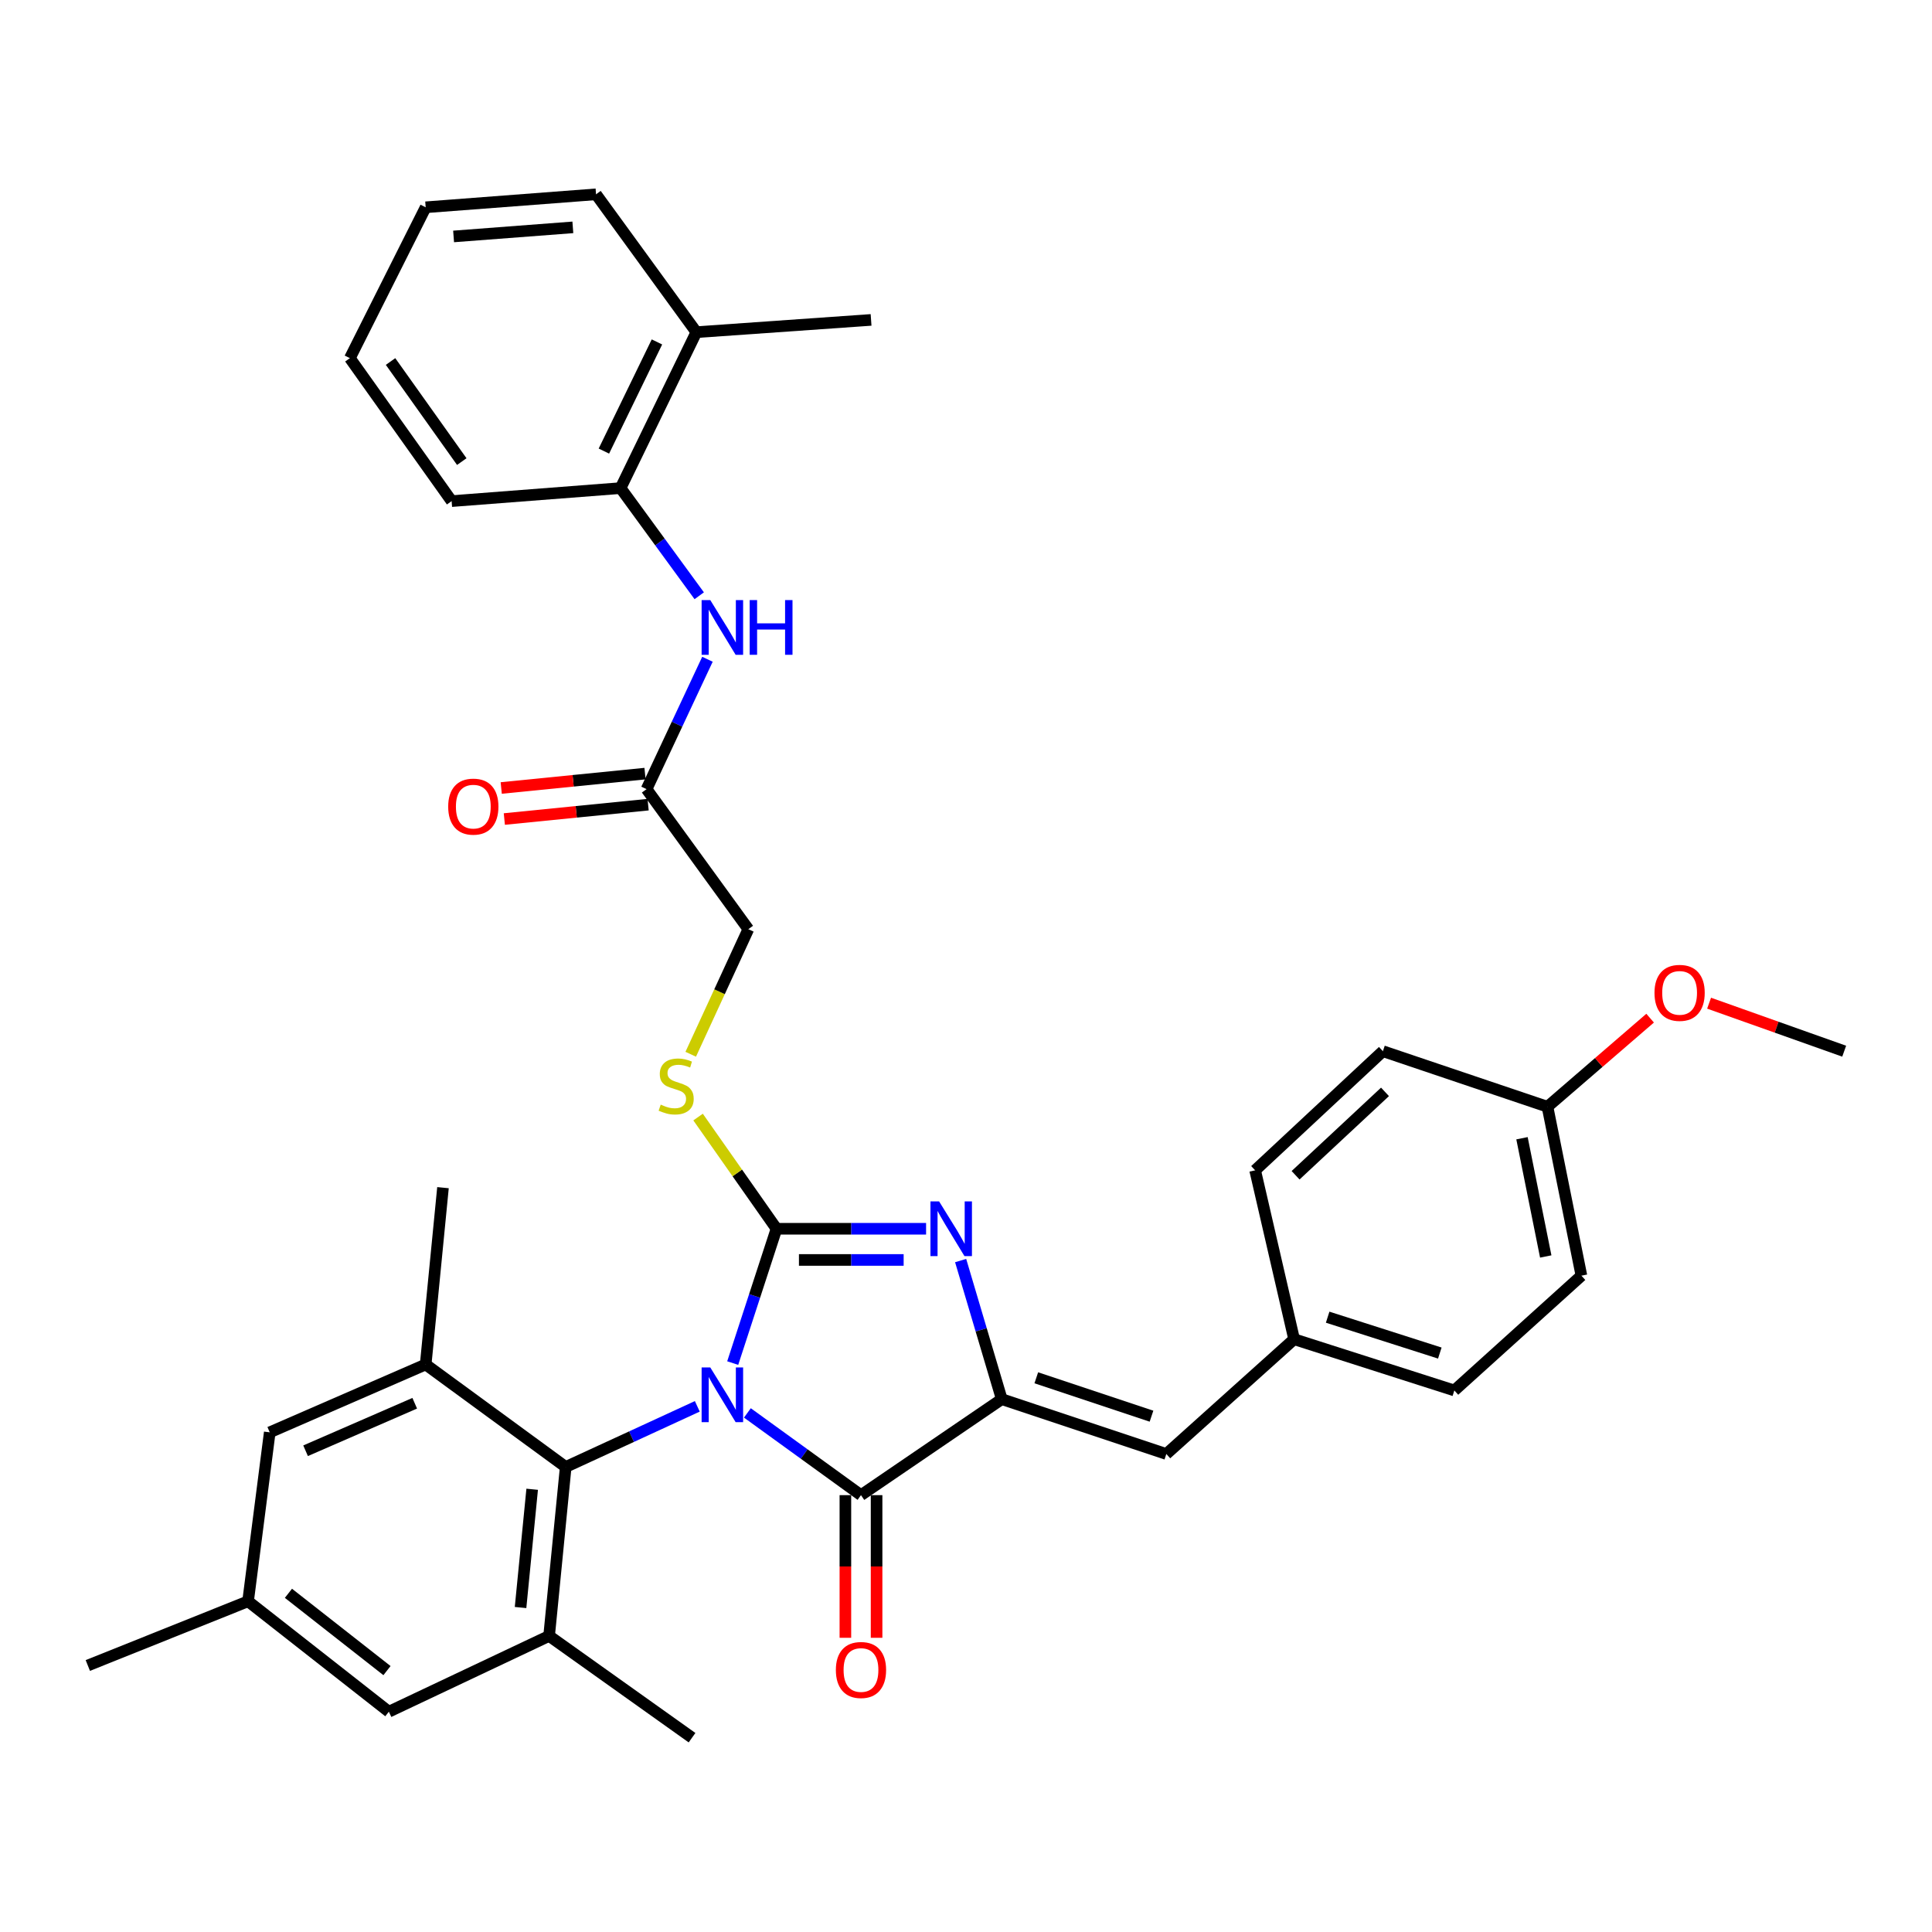<?xml version='1.0' encoding='iso-8859-1'?>
<svg version='1.1' baseProfile='full'
              xmlns='http://www.w3.org/2000/svg'
                      xmlns:rdkit='http://www.rdkit.org/xml'
                      xmlns:xlink='http://www.w3.org/1999/xlink'
                  xml:space='preserve'
width='1000px' height='1000px' viewBox='0 0 1000 1000'>
<!-- END OF HEADER -->
<rect style='opacity:1.0;fill:#FFFFFF;stroke:none' width='1000' height='1000' x='0' y='0'> </rect>
<path class='bond-0' d='M 379.25,705.525 L 390.583,670.766' style='fill:none;fill-rule:evenodd;stroke:#0000FF;stroke-width:6px;stroke-linecap:butt;stroke-linejoin:miter;stroke-opacity:1' />
<path class='bond-0' d='M 390.583,670.766 L 401.917,636.007' style='fill:none;fill-rule:evenodd;stroke:#000000;stroke-width:6px;stroke-linecap:butt;stroke-linejoin:miter;stroke-opacity:1' />
<path class='bond-1' d='M 386.85,731.323 L 416.247,752.606' style='fill:none;fill-rule:evenodd;stroke:#0000FF;stroke-width:6px;stroke-linecap:butt;stroke-linejoin:miter;stroke-opacity:1' />
<path class='bond-1' d='M 416.247,752.606 L 445.644,773.888' style='fill:none;fill-rule:evenodd;stroke:#000000;stroke-width:6px;stroke-linecap:butt;stroke-linejoin:miter;stroke-opacity:1' />
<path class='bond-4' d='M 360.924,727.921 L 326.867,743.612' style='fill:none;fill-rule:evenodd;stroke:#0000FF;stroke-width:6px;stroke-linecap:butt;stroke-linejoin:miter;stroke-opacity:1' />
<path class='bond-4' d='M 326.867,743.612 L 292.81,759.303' style='fill:none;fill-rule:evenodd;stroke:#000000;stroke-width:6px;stroke-linecap:butt;stroke-linejoin:miter;stroke-opacity:1' />
<path class='bond-2' d='M 401.917,636.007 L 440.628,636.007' style='fill:none;fill-rule:evenodd;stroke:#000000;stroke-width:6px;stroke-linecap:butt;stroke-linejoin:miter;stroke-opacity:1' />
<path class='bond-2' d='M 440.628,636.007 L 479.339,636.007' style='fill:none;fill-rule:evenodd;stroke:#0000FF;stroke-width:6px;stroke-linecap:butt;stroke-linejoin:miter;stroke-opacity:1' />
<path class='bond-2' d='M 413.53,652.152 L 440.628,652.152' style='fill:none;fill-rule:evenodd;stroke:#000000;stroke-width:6px;stroke-linecap:butt;stroke-linejoin:miter;stroke-opacity:1' />
<path class='bond-2' d='M 440.628,652.152 L 467.726,652.152' style='fill:none;fill-rule:evenodd;stroke:#0000FF;stroke-width:6px;stroke-linecap:butt;stroke-linejoin:miter;stroke-opacity:1' />
<path class='bond-8' d='M 401.917,636.007 L 381.62,607.096' style='fill:none;fill-rule:evenodd;stroke:#000000;stroke-width:6px;stroke-linecap:butt;stroke-linejoin:miter;stroke-opacity:1' />
<path class='bond-8' d='M 381.62,607.096 L 361.322,578.186' style='fill:none;fill-rule:evenodd;stroke:#CCCC00;stroke-width:6px;stroke-linecap:butt;stroke-linejoin:miter;stroke-opacity:1' />
<path class='bond-3' d='M 445.644,773.888 L 518.504,724.205' style='fill:none;fill-rule:evenodd;stroke:#000000;stroke-width:6px;stroke-linecap:butt;stroke-linejoin:miter;stroke-opacity:1' />
<path class='bond-12' d='M 437.571,773.888 L 437.571,810.805' style='fill:none;fill-rule:evenodd;stroke:#000000;stroke-width:6px;stroke-linecap:butt;stroke-linejoin:miter;stroke-opacity:1' />
<path class='bond-12' d='M 437.571,810.805 L 437.571,847.722' style='fill:none;fill-rule:evenodd;stroke:#FF0000;stroke-width:6px;stroke-linecap:butt;stroke-linejoin:miter;stroke-opacity:1' />
<path class='bond-12' d='M 453.717,773.888 L 453.717,810.805' style='fill:none;fill-rule:evenodd;stroke:#000000;stroke-width:6px;stroke-linecap:butt;stroke-linejoin:miter;stroke-opacity:1' />
<path class='bond-12' d='M 453.717,810.805 L 453.717,847.722' style='fill:none;fill-rule:evenodd;stroke:#FF0000;stroke-width:6px;stroke-linecap:butt;stroke-linejoin:miter;stroke-opacity:1' />
<path class='bond-35' d='M 497.223,652.467 L 507.864,688.336' style='fill:none;fill-rule:evenodd;stroke:#0000FF;stroke-width:6px;stroke-linecap:butt;stroke-linejoin:miter;stroke-opacity:1' />
<path class='bond-35' d='M 507.864,688.336 L 518.504,724.205' style='fill:none;fill-rule:evenodd;stroke:#000000;stroke-width:6px;stroke-linecap:butt;stroke-linejoin:miter;stroke-opacity:1' />
<path class='bond-7' d='M 518.504,724.205 L 603.689,752.585' style='fill:none;fill-rule:evenodd;stroke:#000000;stroke-width:6px;stroke-linecap:butt;stroke-linejoin:miter;stroke-opacity:1' />
<path class='bond-7' d='M 536.385,713.144 L 596.015,733.01' style='fill:none;fill-rule:evenodd;stroke:#000000;stroke-width:6px;stroke-linecap:butt;stroke-linejoin:miter;stroke-opacity:1' />
<path class='bond-5' d='M 292.81,759.303 L 284.217,846.748' style='fill:none;fill-rule:evenodd;stroke:#000000;stroke-width:6px;stroke-linecap:butt;stroke-linejoin:miter;stroke-opacity:1' />
<path class='bond-5' d='M 275.453,770.841 L 269.438,832.053' style='fill:none;fill-rule:evenodd;stroke:#000000;stroke-width:6px;stroke-linecap:butt;stroke-linejoin:miter;stroke-opacity:1' />
<path class='bond-6' d='M 292.81,759.303 L 220.327,706.248' style='fill:none;fill-rule:evenodd;stroke:#000000;stroke-width:6px;stroke-linecap:butt;stroke-linejoin:miter;stroke-opacity:1' />
<path class='bond-13' d='M 284.217,846.748 L 201.266,885.982' style='fill:none;fill-rule:evenodd;stroke:#000000;stroke-width:6px;stroke-linecap:butt;stroke-linejoin:miter;stroke-opacity:1' />
<path class='bond-26' d='M 284.217,846.748 L 358.199,899.427' style='fill:none;fill-rule:evenodd;stroke:#000000;stroke-width:6px;stroke-linecap:butt;stroke-linejoin:miter;stroke-opacity:1' />
<path class='bond-14' d='M 220.327,706.248 L 139.618,741.373' style='fill:none;fill-rule:evenodd;stroke:#000000;stroke-width:6px;stroke-linecap:butt;stroke-linejoin:miter;stroke-opacity:1' />
<path class='bond-14' d='M 214.663,726.321 L 158.167,750.908' style='fill:none;fill-rule:evenodd;stroke:#000000;stroke-width:6px;stroke-linecap:butt;stroke-linejoin:miter;stroke-opacity:1' />
<path class='bond-25' d='M 220.327,706.248 L 229.287,614.731' style='fill:none;fill-rule:evenodd;stroke:#000000;stroke-width:6px;stroke-linecap:butt;stroke-linejoin:miter;stroke-opacity:1' />
<path class='bond-19' d='M 603.689,752.585 L 669.831,693.17' style='fill:none;fill-rule:evenodd;stroke:#000000;stroke-width:6px;stroke-linecap:butt;stroke-linejoin:miter;stroke-opacity:1' />
<path class='bond-18' d='M 357.517,545.682 L 372.429,513.315' style='fill:none;fill-rule:evenodd;stroke:#CCCC00;stroke-width:6px;stroke-linecap:butt;stroke-linejoin:miter;stroke-opacity:1' />
<path class='bond-18' d='M 372.429,513.315 L 387.341,480.948' style='fill:none;fill-rule:evenodd;stroke:#000000;stroke-width:6px;stroke-linecap:butt;stroke-linejoin:miter;stroke-opacity:1' />
<path class='bond-9' d='M 366.175,341.231 L 350.419,374.843' style='fill:none;fill-rule:evenodd;stroke:#0000FF;stroke-width:6px;stroke-linecap:butt;stroke-linejoin:miter;stroke-opacity:1' />
<path class='bond-9' d='M 350.419,374.843 L 334.663,408.456' style='fill:none;fill-rule:evenodd;stroke:#000000;stroke-width:6px;stroke-linecap:butt;stroke-linejoin:miter;stroke-opacity:1' />
<path class='bond-11' d='M 361.919,308.367 L 341.564,280.506' style='fill:none;fill-rule:evenodd;stroke:#0000FF;stroke-width:6px;stroke-linecap:butt;stroke-linejoin:miter;stroke-opacity:1' />
<path class='bond-11' d='M 341.564,280.506 L 321.208,252.644' style='fill:none;fill-rule:evenodd;stroke:#000000;stroke-width:6px;stroke-linecap:butt;stroke-linejoin:miter;stroke-opacity:1' />
<path class='bond-10' d='M 334.663,408.456 L 387.341,480.948' style='fill:none;fill-rule:evenodd;stroke:#000000;stroke-width:6px;stroke-linecap:butt;stroke-linejoin:miter;stroke-opacity:1' />
<path class='bond-16' d='M 333.859,400.423 L 296.647,404.145' style='fill:none;fill-rule:evenodd;stroke:#000000;stroke-width:6px;stroke-linecap:butt;stroke-linejoin:miter;stroke-opacity:1' />
<path class='bond-16' d='M 296.647,404.145 L 259.434,407.867' style='fill:none;fill-rule:evenodd;stroke:#FF0000;stroke-width:6px;stroke-linecap:butt;stroke-linejoin:miter;stroke-opacity:1' />
<path class='bond-16' d='M 335.466,416.488 L 298.253,420.21' style='fill:none;fill-rule:evenodd;stroke:#000000;stroke-width:6px;stroke-linecap:butt;stroke-linejoin:miter;stroke-opacity:1' />
<path class='bond-16' d='M 298.253,420.21 L 261.041,423.932' style='fill:none;fill-rule:evenodd;stroke:#FF0000;stroke-width:6px;stroke-linecap:butt;stroke-linejoin:miter;stroke-opacity:1' />
<path class='bond-17' d='M 321.208,252.644 L 360.441,171.935' style='fill:none;fill-rule:evenodd;stroke:#000000;stroke-width:6px;stroke-linecap:butt;stroke-linejoin:miter;stroke-opacity:1' />
<path class='bond-17' d='M 312.573,233.479 L 340.036,176.983' style='fill:none;fill-rule:evenodd;stroke:#000000;stroke-width:6px;stroke-linecap:butt;stroke-linejoin:miter;stroke-opacity:1' />
<path class='bond-28' d='M 321.208,252.644 L 233.763,259.38' style='fill:none;fill-rule:evenodd;stroke:#000000;stroke-width:6px;stroke-linecap:butt;stroke-linejoin:miter;stroke-opacity:1' />
<path class='bond-36' d='M 201.266,885.982 L 128.397,828.818' style='fill:none;fill-rule:evenodd;stroke:#000000;stroke-width:6px;stroke-linecap:butt;stroke-linejoin:miter;stroke-opacity:1' />
<path class='bond-36' d='M 200.301,864.704 L 149.292,824.689' style='fill:none;fill-rule:evenodd;stroke:#000000;stroke-width:6px;stroke-linecap:butt;stroke-linejoin:miter;stroke-opacity:1' />
<path class='bond-15' d='M 139.618,741.373 L 128.397,828.818' style='fill:none;fill-rule:evenodd;stroke:#000000;stroke-width:6px;stroke-linecap:butt;stroke-linejoin:miter;stroke-opacity:1' />
<path class='bond-30' d='M 128.397,828.818 L 45.455,862.06' style='fill:none;fill-rule:evenodd;stroke:#000000;stroke-width:6px;stroke-linecap:butt;stroke-linejoin:miter;stroke-opacity:1' />
<path class='bond-29' d='M 360.441,171.935 L 450.864,165.585' style='fill:none;fill-rule:evenodd;stroke:#000000;stroke-width:6px;stroke-linecap:butt;stroke-linejoin:miter;stroke-opacity:1' />
<path class='bond-31' d='M 360.441,171.935 L 308.507,100.573' style='fill:none;fill-rule:evenodd;stroke:#000000;stroke-width:6px;stroke-linecap:butt;stroke-linejoin:miter;stroke-opacity:1' />
<path class='bond-21' d='M 669.831,693.17 L 649.658,605.752' style='fill:none;fill-rule:evenodd;stroke:#000000;stroke-width:6px;stroke-linecap:butt;stroke-linejoin:miter;stroke-opacity:1' />
<path class='bond-22' d='M 669.831,693.17 L 752.764,719.702' style='fill:none;fill-rule:evenodd;stroke:#000000;stroke-width:6px;stroke-linecap:butt;stroke-linejoin:miter;stroke-opacity:1' />
<path class='bond-22' d='M 687.191,681.772 L 745.244,700.345' style='fill:none;fill-rule:evenodd;stroke:#000000;stroke-width:6px;stroke-linecap:butt;stroke-linejoin:miter;stroke-opacity:1' />
<path class='bond-20' d='M 800.976,572.851 L 818.539,660.287' style='fill:none;fill-rule:evenodd;stroke:#000000;stroke-width:6px;stroke-linecap:butt;stroke-linejoin:miter;stroke-opacity:1' />
<path class='bond-20' d='M 787.781,589.146 L 800.075,650.352' style='fill:none;fill-rule:evenodd;stroke:#000000;stroke-width:6px;stroke-linecap:butt;stroke-linejoin:miter;stroke-opacity:1' />
<path class='bond-27' d='M 800.976,572.851 L 827.539,549.922' style='fill:none;fill-rule:evenodd;stroke:#000000;stroke-width:6px;stroke-linecap:butt;stroke-linejoin:miter;stroke-opacity:1' />
<path class='bond-27' d='M 827.539,549.922 L 854.102,526.993' style='fill:none;fill-rule:evenodd;stroke:#FF0000;stroke-width:6px;stroke-linecap:butt;stroke-linejoin:miter;stroke-opacity:1' />
<path class='bond-37' d='M 800.976,572.851 L 715.783,544.095' style='fill:none;fill-rule:evenodd;stroke:#000000;stroke-width:6px;stroke-linecap:butt;stroke-linejoin:miter;stroke-opacity:1' />
<path class='bond-23' d='M 649.658,605.752 L 715.783,544.095' style='fill:none;fill-rule:evenodd;stroke:#000000;stroke-width:6px;stroke-linecap:butt;stroke-linejoin:miter;stroke-opacity:1' />
<path class='bond-23' d='M 670.588,608.312 L 716.875,565.152' style='fill:none;fill-rule:evenodd;stroke:#000000;stroke-width:6px;stroke-linecap:butt;stroke-linejoin:miter;stroke-opacity:1' />
<path class='bond-24' d='M 752.764,719.702 L 818.539,660.287' style='fill:none;fill-rule:evenodd;stroke:#000000;stroke-width:6px;stroke-linecap:butt;stroke-linejoin:miter;stroke-opacity:1' />
<path class='bond-32' d='M 884.621,519.245 L 919.583,531.67' style='fill:none;fill-rule:evenodd;stroke:#FF0000;stroke-width:6px;stroke-linecap:butt;stroke-linejoin:miter;stroke-opacity:1' />
<path class='bond-32' d='M 919.583,531.67 L 954.545,544.095' style='fill:none;fill-rule:evenodd;stroke:#000000;stroke-width:6px;stroke-linecap:butt;stroke-linejoin:miter;stroke-opacity:1' />
<path class='bond-33' d='M 233.763,259.38 L 181.093,185.381' style='fill:none;fill-rule:evenodd;stroke:#000000;stroke-width:6px;stroke-linecap:butt;stroke-linejoin:miter;stroke-opacity:1' />
<path class='bond-33' d='M 239.016,238.918 L 202.148,187.119' style='fill:none;fill-rule:evenodd;stroke:#000000;stroke-width:6px;stroke-linecap:butt;stroke-linejoin:miter;stroke-opacity:1' />
<path class='bond-38' d='M 308.507,100.573 L 220.327,107.291' style='fill:none;fill-rule:evenodd;stroke:#000000;stroke-width:6px;stroke-linecap:butt;stroke-linejoin:miter;stroke-opacity:1' />
<path class='bond-38' d='M 296.507,117.679 L 234.78,122.382' style='fill:none;fill-rule:evenodd;stroke:#000000;stroke-width:6px;stroke-linecap:butt;stroke-linejoin:miter;stroke-opacity:1' />
<path class='bond-34' d='M 181.093,185.381 L 220.327,107.291' style='fill:none;fill-rule:evenodd;stroke:#000000;stroke-width:6px;stroke-linecap:butt;stroke-linejoin:miter;stroke-opacity:1' />
<path  class='atom-0' d='M 367.636 707.785
L 376.916 722.785
Q 377.836 724.265, 379.316 726.945
Q 380.796 729.625, 380.876 729.785
L 380.876 707.785
L 384.636 707.785
L 384.636 736.105
L 380.756 736.105
L 370.796 719.705
Q 369.636 717.785, 368.396 715.585
Q 367.196 713.385, 366.836 712.705
L 366.836 736.105
L 363.156 736.105
L 363.156 707.785
L 367.636 707.785
' fill='#0000FF'/>
<path  class='atom-3' d='M 486.08 621.847
L 495.36 636.847
Q 496.28 638.327, 497.76 641.007
Q 499.24 643.687, 499.32 643.847
L 499.32 621.847
L 503.08 621.847
L 503.08 650.167
L 499.2 650.167
L 489.24 633.767
Q 488.08 631.847, 486.84 629.647
Q 485.64 627.447, 485.28 626.767
L 485.28 650.167
L 481.6 650.167
L 481.6 621.847
L 486.08 621.847
' fill='#0000FF'/>
<path  class='atom-9' d='M 341.983 571.754
Q 342.303 571.874, 343.623 572.434
Q 344.943 572.994, 346.383 573.354
Q 347.863 573.674, 349.303 573.674
Q 351.983 573.674, 353.543 572.394
Q 355.103 571.074, 355.103 568.794
Q 355.103 567.234, 354.303 566.274
Q 353.543 565.314, 352.343 564.794
Q 351.143 564.274, 349.143 563.674
Q 346.623 562.914, 345.103 562.194
Q 343.623 561.474, 342.543 559.954
Q 341.503 558.434, 341.503 555.874
Q 341.503 552.314, 343.903 550.114
Q 346.343 547.914, 351.143 547.914
Q 354.423 547.914, 358.143 549.474
L 357.223 552.554
Q 353.823 551.154, 351.263 551.154
Q 348.503 551.154, 346.983 552.314
Q 345.463 553.434, 345.503 555.394
Q 345.503 556.914, 346.263 557.834
Q 347.063 558.754, 348.183 559.274
Q 349.343 559.794, 351.263 560.394
Q 353.823 561.194, 355.343 561.994
Q 356.863 562.794, 357.943 564.434
Q 359.063 566.034, 359.063 568.794
Q 359.063 572.714, 356.423 574.834
Q 353.823 576.914, 349.463 576.914
Q 346.943 576.914, 345.023 576.354
Q 343.143 575.834, 340.903 574.914
L 341.983 571.754
' fill='#CCCC00'/>
<path  class='atom-10' d='M 367.636 310.6
L 376.916 325.6
Q 377.836 327.08, 379.316 329.76
Q 380.796 332.44, 380.876 332.6
L 380.876 310.6
L 384.636 310.6
L 384.636 338.92
L 380.756 338.92
L 370.796 322.52
Q 369.636 320.6, 368.396 318.4
Q 367.196 316.2, 366.836 315.52
L 366.836 338.92
L 363.156 338.92
L 363.156 310.6
L 367.636 310.6
' fill='#0000FF'/>
<path  class='atom-10' d='M 388.036 310.6
L 391.876 310.6
L 391.876 322.64
L 406.356 322.64
L 406.356 310.6
L 410.196 310.6
L 410.196 338.92
L 406.356 338.92
L 406.356 325.84
L 391.876 325.84
L 391.876 338.92
L 388.036 338.92
L 388.036 310.6
' fill='#0000FF'/>
<path  class='atom-13' d='M 432.644 864.382
Q 432.644 857.582, 436.004 853.782
Q 439.364 849.982, 445.644 849.982
Q 451.924 849.982, 455.284 853.782
Q 458.644 857.582, 458.644 864.382
Q 458.644 871.262, 455.244 875.182
Q 451.844 879.062, 445.644 879.062
Q 439.404 879.062, 436.004 875.182
Q 432.644 871.302, 432.644 864.382
M 445.644 875.862
Q 449.964 875.862, 452.284 872.982
Q 454.644 870.062, 454.644 864.382
Q 454.644 858.822, 452.284 856.022
Q 449.964 853.182, 445.644 853.182
Q 441.324 853.182, 438.964 855.982
Q 436.644 858.782, 436.644 864.382
Q 436.644 870.102, 438.964 872.982
Q 441.324 875.862, 445.644 875.862
' fill='#FF0000'/>
<path  class='atom-17' d='M 231.984 417.505
Q 231.984 410.705, 235.344 406.905
Q 238.704 403.105, 244.984 403.105
Q 251.264 403.105, 254.624 406.905
Q 257.984 410.705, 257.984 417.505
Q 257.984 424.385, 254.584 428.305
Q 251.184 432.185, 244.984 432.185
Q 238.744 432.185, 235.344 428.305
Q 231.984 424.425, 231.984 417.505
M 244.984 428.985
Q 249.304 428.985, 251.624 426.105
Q 253.984 423.185, 253.984 417.505
Q 253.984 411.945, 251.624 409.145
Q 249.304 406.305, 244.984 406.305
Q 240.664 406.305, 238.304 409.105
Q 235.984 411.905, 235.984 417.505
Q 235.984 423.225, 238.304 426.105
Q 240.664 428.985, 244.984 428.985
' fill='#FF0000'/>
<path  class='atom-28' d='M 856.361 513.902
Q 856.361 507.102, 859.721 503.302
Q 863.081 499.502, 869.361 499.502
Q 875.641 499.502, 879.001 503.302
Q 882.361 507.102, 882.361 513.902
Q 882.361 520.782, 878.961 524.702
Q 875.561 528.582, 869.361 528.582
Q 863.121 528.582, 859.721 524.702
Q 856.361 520.822, 856.361 513.902
M 869.361 525.382
Q 873.681 525.382, 876.001 522.502
Q 878.361 519.582, 878.361 513.902
Q 878.361 508.342, 876.001 505.542
Q 873.681 502.702, 869.361 502.702
Q 865.041 502.702, 862.681 505.502
Q 860.361 508.302, 860.361 513.902
Q 860.361 519.622, 862.681 522.502
Q 865.041 525.382, 869.361 525.382
' fill='#FF0000'/>
</svg>
